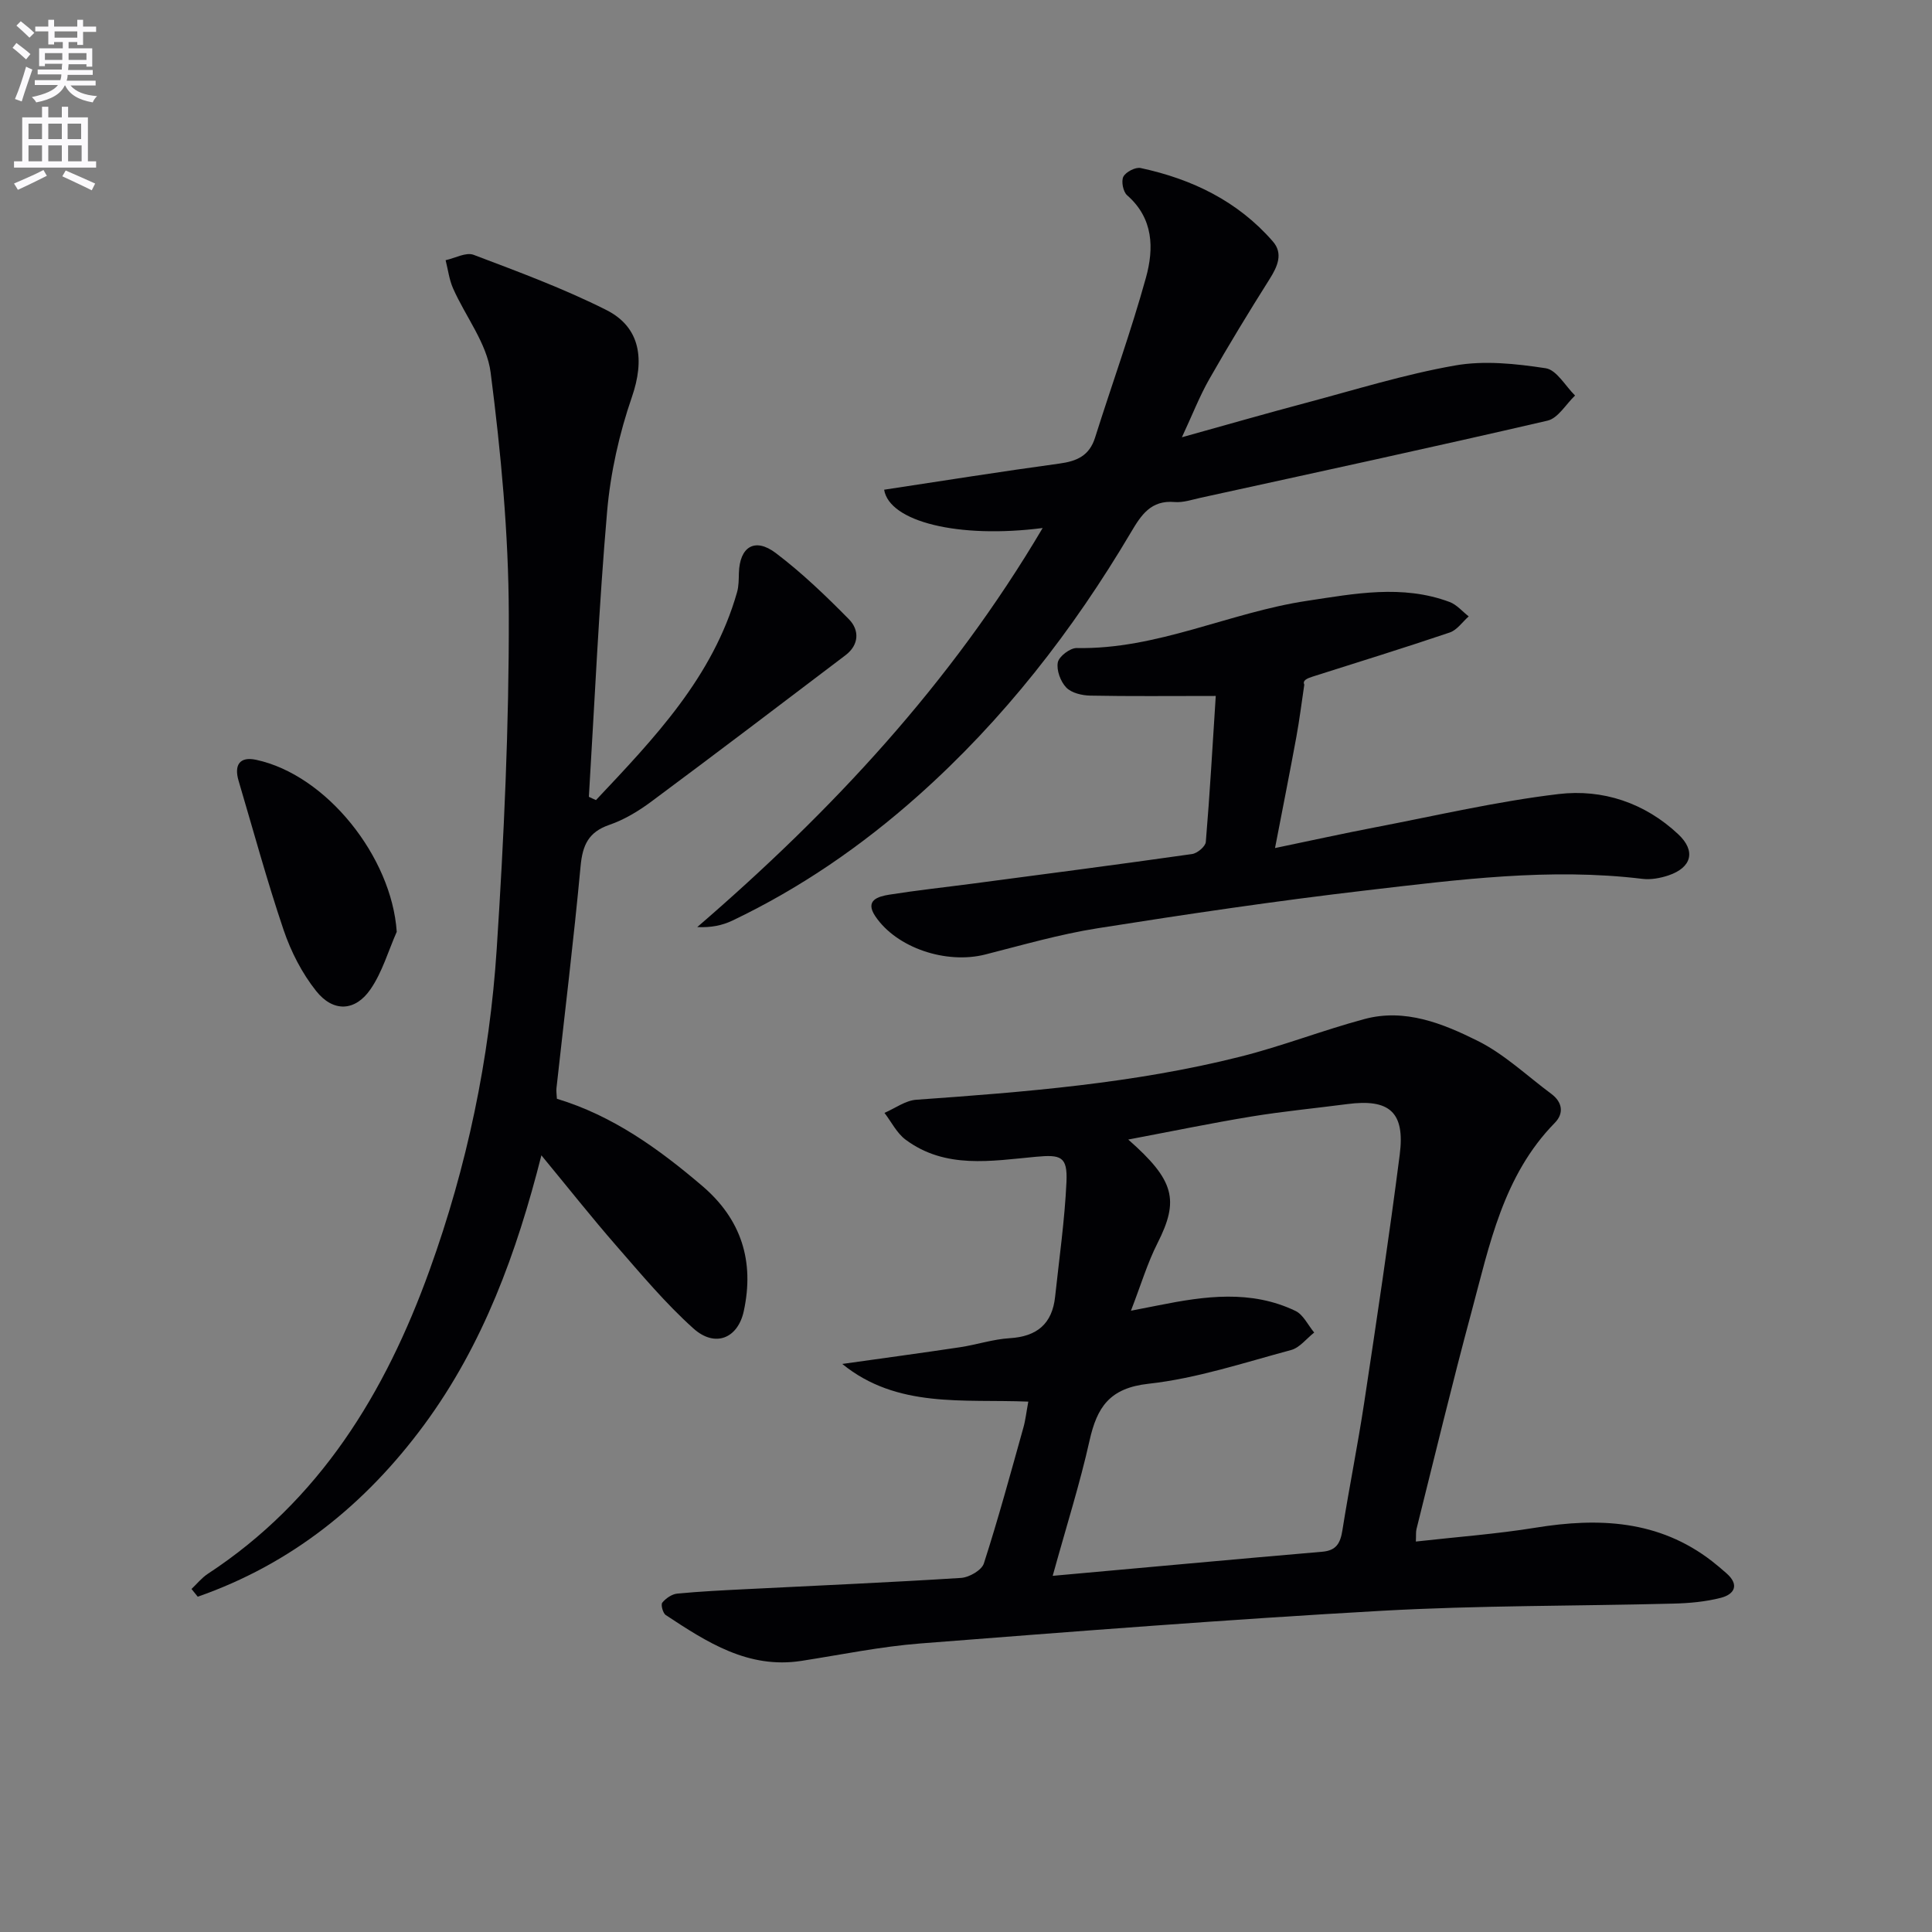 <svg enable-background="new 0 0 400 400" viewBox="0 0 400 400" xmlns="http://www.w3.org/2000/svg"><rect x="0" y="0" width="400" height="400" fill="#808080" stroke="none"/><path d="m2.6 9.9.8-1c.9.7 1.9 1.4 2.9 2.3l-.9 1.1c-1.1-1-2-1.8-2.8-2.4zm.5 10.6c.9-2.1 1.6-4.3 2.3-6.7.4.2.8.4 1.3.6-.7 2.1-1.5 4.3-2.2 6.6zm.3-15.2.9-.9c1 .8 2 1.6 2.8 2.4l-1 1c-.9-.9-1.8-1.7-2.7-2.5zm12.6-1.2h1.2v1.4h2.7v1.1h-2.7v2.7h-1.2v-.6h-1.8v1.3h4.9v3.8h-1.2v-.5h-3.7c0 .4-.1.9-.1 1.2h5.1v1h-5.2c0 .5-.1.9-.2 1.2h6v1h-5.2c1.1 1.3 2.9 2 5.5 2.2-.4.4-.7.8-.9 1.3-2.9-.5-4.8-1.6-5.7-3.5h-.1c-.8 1.7-2.7 2.9-5.9 3.5-.2-.4-.6-.8-.9-1.1 2.8-.6 4.6-1.4 5.4-2.5h-4.8v-1h5.3c.1-.3.2-.7.2-1.2h-4.9v-1h5c0-.4 0-.8.1-1.2h-3.6v.5h-1.2v-3.7h4.9v-1.3h-1.8v.5h-1.2v-2.7h-2.7v-1h2.7v-1.4h1.2v1.4h4.8zm-6.7 8.3h3.6c0-.4 0-.9 0-1.4h-3.6zm1.9-4.6h4.8v-1.3h-4.7v1.3zm6.7 3.2h-3.7v1.4h3.7z" fill="#fbfafc"/><path d="m8.7 22.1h1.3v2.2h2.8v-2.2h1.3v2.2h4.1v9.1h1.7v1.3h-17v-1.3h1.7v-9.1h4.1zm.3 13.1.7 1.2c-1.8.9-3.8 1.9-6 2.9-.2-.4-.5-.8-.8-1.3 2.3-1 4.4-1.9 6.1-2.8zm-3.1-6.4h2.8v-3.2h-2.8zm0 4.6h2.8v-3.3h-2.8zm4.1-4.6h2.8v-3.2h-2.8zm0 4.6h2.8v-3.3h-2.8zm3.6 1.9c2.1.9 4.1 1.8 6.1 2.7l-.7 1.4c-2.2-1.1-4.2-2-6.1-2.9zm3.2-9.7h-2.8v3.2h2.8zm-2.7 7.8h2.8v-3.3h-2.8z" fill="#fbfafc"/><g fill="#010104"><path d="m212.9 290.19c-13.54-.55-27.17 1.43-38.52-7.8 8.13-1.15 16.27-2.24 24.38-3.46 3.44-.52 6.83-1.66 10.28-1.87 5.65-.34 8.81-2.97 9.41-8.59.85-7.91 1.98-15.81 2.35-23.75.24-5.31-1.16-5.7-6.34-5.22-9.21.85-18.71 2.59-26.96-3.54-1.83-1.36-2.94-3.67-4.38-5.55 2.19-.94 4.33-2.56 6.58-2.72 22.56-1.6 45.1-3.38 67.1-8.92 8.67-2.18 17.06-5.47 25.71-7.79 8.37-2.25 16.2.92 23.39 4.5 5.54 2.75 10.23 7.24 15.28 10.99 2.33 1.73 2.64 4.06.72 6.01-10.7 10.92-13.52 25.29-17.26 39.2-4.02 14.91-7.62 29.93-11.37 44.9-.15.62-.07 1.29-.13 2.58 8.4-.95 16.66-1.55 24.79-2.87 13.08-2.12 25.51-1.58 36.5 6.92 1.05.81 2.06 1.68 3.06 2.56 2.7 2.4 1.56 4.33-1.2 5.04-3.18.82-6.55 1.12-9.86 1.2-20.13.52-40.3.36-60.4 1.49-31.85 1.79-63.67 4.28-95.47 6.76-8.26.64-16.44 2.34-24.65 3.61-11.01 1.7-19.56-3.88-28.07-9.49-.6-.39-1.06-2.15-.72-2.57.73-.89 1.98-1.76 3.09-1.87 4.79-.46 9.61-.69 14.42-.93 14.78-.75 29.57-1.38 44.35-2.32 1.68-.11 4.27-1.59 4.72-3 2.99-9.27 5.54-18.69 8.17-28.08.45-1.57.62-3.23 1.03-5.42zm5.05 36.07c19.48-1.75 37.64-3.43 55.81-4.99 2.94-.25 3.75-1.81 4.17-4.44 1.4-8.84 3.18-17.63 4.52-26.48 2.58-17.08 5.15-34.17 7.35-51.3 1.13-8.8-2.13-11.61-10.87-10.46-6.58.86-13.2 1.49-19.75 2.56-8.4 1.38-16.75 3.11-25.59 4.78 9.65 8.48 10.56 12.56 6.06 21.45-2.09 4.12-3.42 8.61-5.5 13.99 2.88-.56 4.31-.84 5.72-1.12 9.55-1.91 19.12-3.26 28.34 1.16 1.63.78 2.6 2.95 3.88 4.48-1.59 1.24-3 3.14-4.79 3.62-9.77 2.62-19.53 5.88-29.5 6.98-8.11.89-10.68 4.88-12.23 11.8-1.97 8.83-4.72 17.48-7.62 27.97z"/><path d="m123.39 165.65c12.01-12.76 24.2-25.41 29.21-43.04.36-1.26.34-2.64.38-3.96.15-5.44 3.29-7.44 7.65-4.14 5.41 4.1 10.37 8.86 15.14 13.71 2.18 2.22 2.12 5.28-.71 7.43-13.37 10.15-26.74 20.3-40.21 30.31-2.65 1.97-5.6 3.75-8.7 4.82-4.3 1.48-5.53 4.18-5.94 8.49-1.43 15.37-3.31 30.69-5 46.03-.07.64.05 1.29.09 2.19 11.56 3.49 21.08 10.36 30.09 18.04 8.09 6.9 10.84 15.58 8.6 25.93-1.21 5.6-5.91 7.64-10.43 3.58-5.78-5.19-10.82-11.23-15.95-17.11s-9.97-12.01-15.52-18.73c-5.12 20.18-12.04 39.18-24.26 55.77-12.21 16.56-27.56 28.86-46.89 35.61-.43-.53-.86-1.07-1.29-1.6 1.11-1.05 2.1-2.29 3.35-3.12 23.2-15.2 36.76-37.44 45.93-62.87 7.77-21.52 12.43-43.78 13.91-66.54 1.5-23.04 2.56-46.16 2.5-69.24-.04-16.71-1.63-33.49-3.76-50.09-.77-6.03-5.19-11.56-7.77-17.4-.81-1.82-1.05-3.89-1.55-5.85 1.95-.42 4.23-1.71 5.8-1.11 9.27 3.51 18.63 6.97 27.47 11.42 7.18 3.62 7.93 10.39 5.3 18.01-2.62 7.59-4.43 15.67-5.13 23.66-1.71 19.67-2.58 39.41-3.78 59.12.5.25.98.47 1.47.68z"/><path d="m215.87 109.32c-17.46 2.25-31.74-1.32-32.82-7.93 12.09-1.83 24.16-3.76 36.27-5.41 3.64-.49 6.22-1.63 7.4-5.37 3.49-11.06 7.45-21.98 10.54-33.14 1.66-6 1.59-12.24-3.9-17.04-.83-.72-1.26-2.91-.78-3.85.52-.99 2.5-2.02 3.58-1.79 10.64 2.28 20.13 6.86 27.38 15.21 2.15 2.47.98 5.14-.66 7.74-4.3 6.82-8.5 13.71-12.49 20.72-2.02 3.54-3.5 7.38-5.69 12.07 9.17-2.55 17.4-4.92 25.68-7.12 10.26-2.73 20.45-5.91 30.87-7.74 6.06-1.07 12.6-.37 18.77.57 2.26.34 4.07 3.68 6.08 5.65-1.89 1.79-3.51 4.69-5.7 5.2-23.89 5.54-47.87 10.72-71.83 15.97-1.78.39-3.62 1.03-5.38.88-4.91-.43-6.93 2.7-9.05 6.29-12.03 20.32-26.39 38.79-44.09 54.54-11.63 10.35-24.34 19.11-38.4 25.82-2.09 1-4.43 1.49-7.29 1.35 27.81-23.98 52.45-50.35 71.51-82.62z"/><path d="m251.71 144.09c-9.74 0-17.86.09-25.97-.07-1.71-.03-3.89-.54-4.98-1.67-1.19-1.24-2.06-3.59-1.75-5.21.24-1.24 2.55-3 3.91-2.97 16.65.33 31.61-7.36 47.66-9.77 9.87-1.49 19.75-3.42 29.53.23 1.49.55 2.66 1.97 3.97 2.99-1.3 1.14-2.41 2.82-3.92 3.33-9.42 3.19-18.93 6.12-28.41 9.14-1.08.35-2.14.77-1.71 1.66-.54 3.62-.99 7.26-1.65 10.86-1.33 7.24-2.77 14.47-4.41 22.97 8.02-1.67 14.28-3.05 20.58-4.26 12.69-2.43 25.33-5.4 38.13-6.92 9.11-1.08 17.83 1.8 24.78 8.33 3.68 3.45 2.8 6.89-2.05 8.52-1.69.56-3.62.92-5.36.71-19.19-2.33-38.21.17-57.17 2.38-18.61 2.17-37.16 4.92-55.67 7.85-7.84 1.24-15.53 3.47-23.24 5.43-8.07 2.04-18.32-1.34-22.75-7.91-2.25-3.34.6-4.11 2.89-4.48 5.74-.91 11.52-1.53 17.29-2.29 15.13-2 30.27-3.97 45.39-6.12 1.09-.15 2.77-1.56 2.85-2.5.83-9.86 1.38-19.73 2.06-30.23z"/><path d="m82.14 192.92c-1.76 3.99-2.99 8.34-5.42 11.88-3.17 4.62-7.73 4.83-11.27.37-2.92-3.67-5.2-8.12-6.72-12.59-3.45-10.19-6.27-20.6-9.33-30.92-.96-3.24.18-5.09 3.63-4.35 14.59 3.13 28.07 20.13 29.11 35.61z"/></g></svg>
